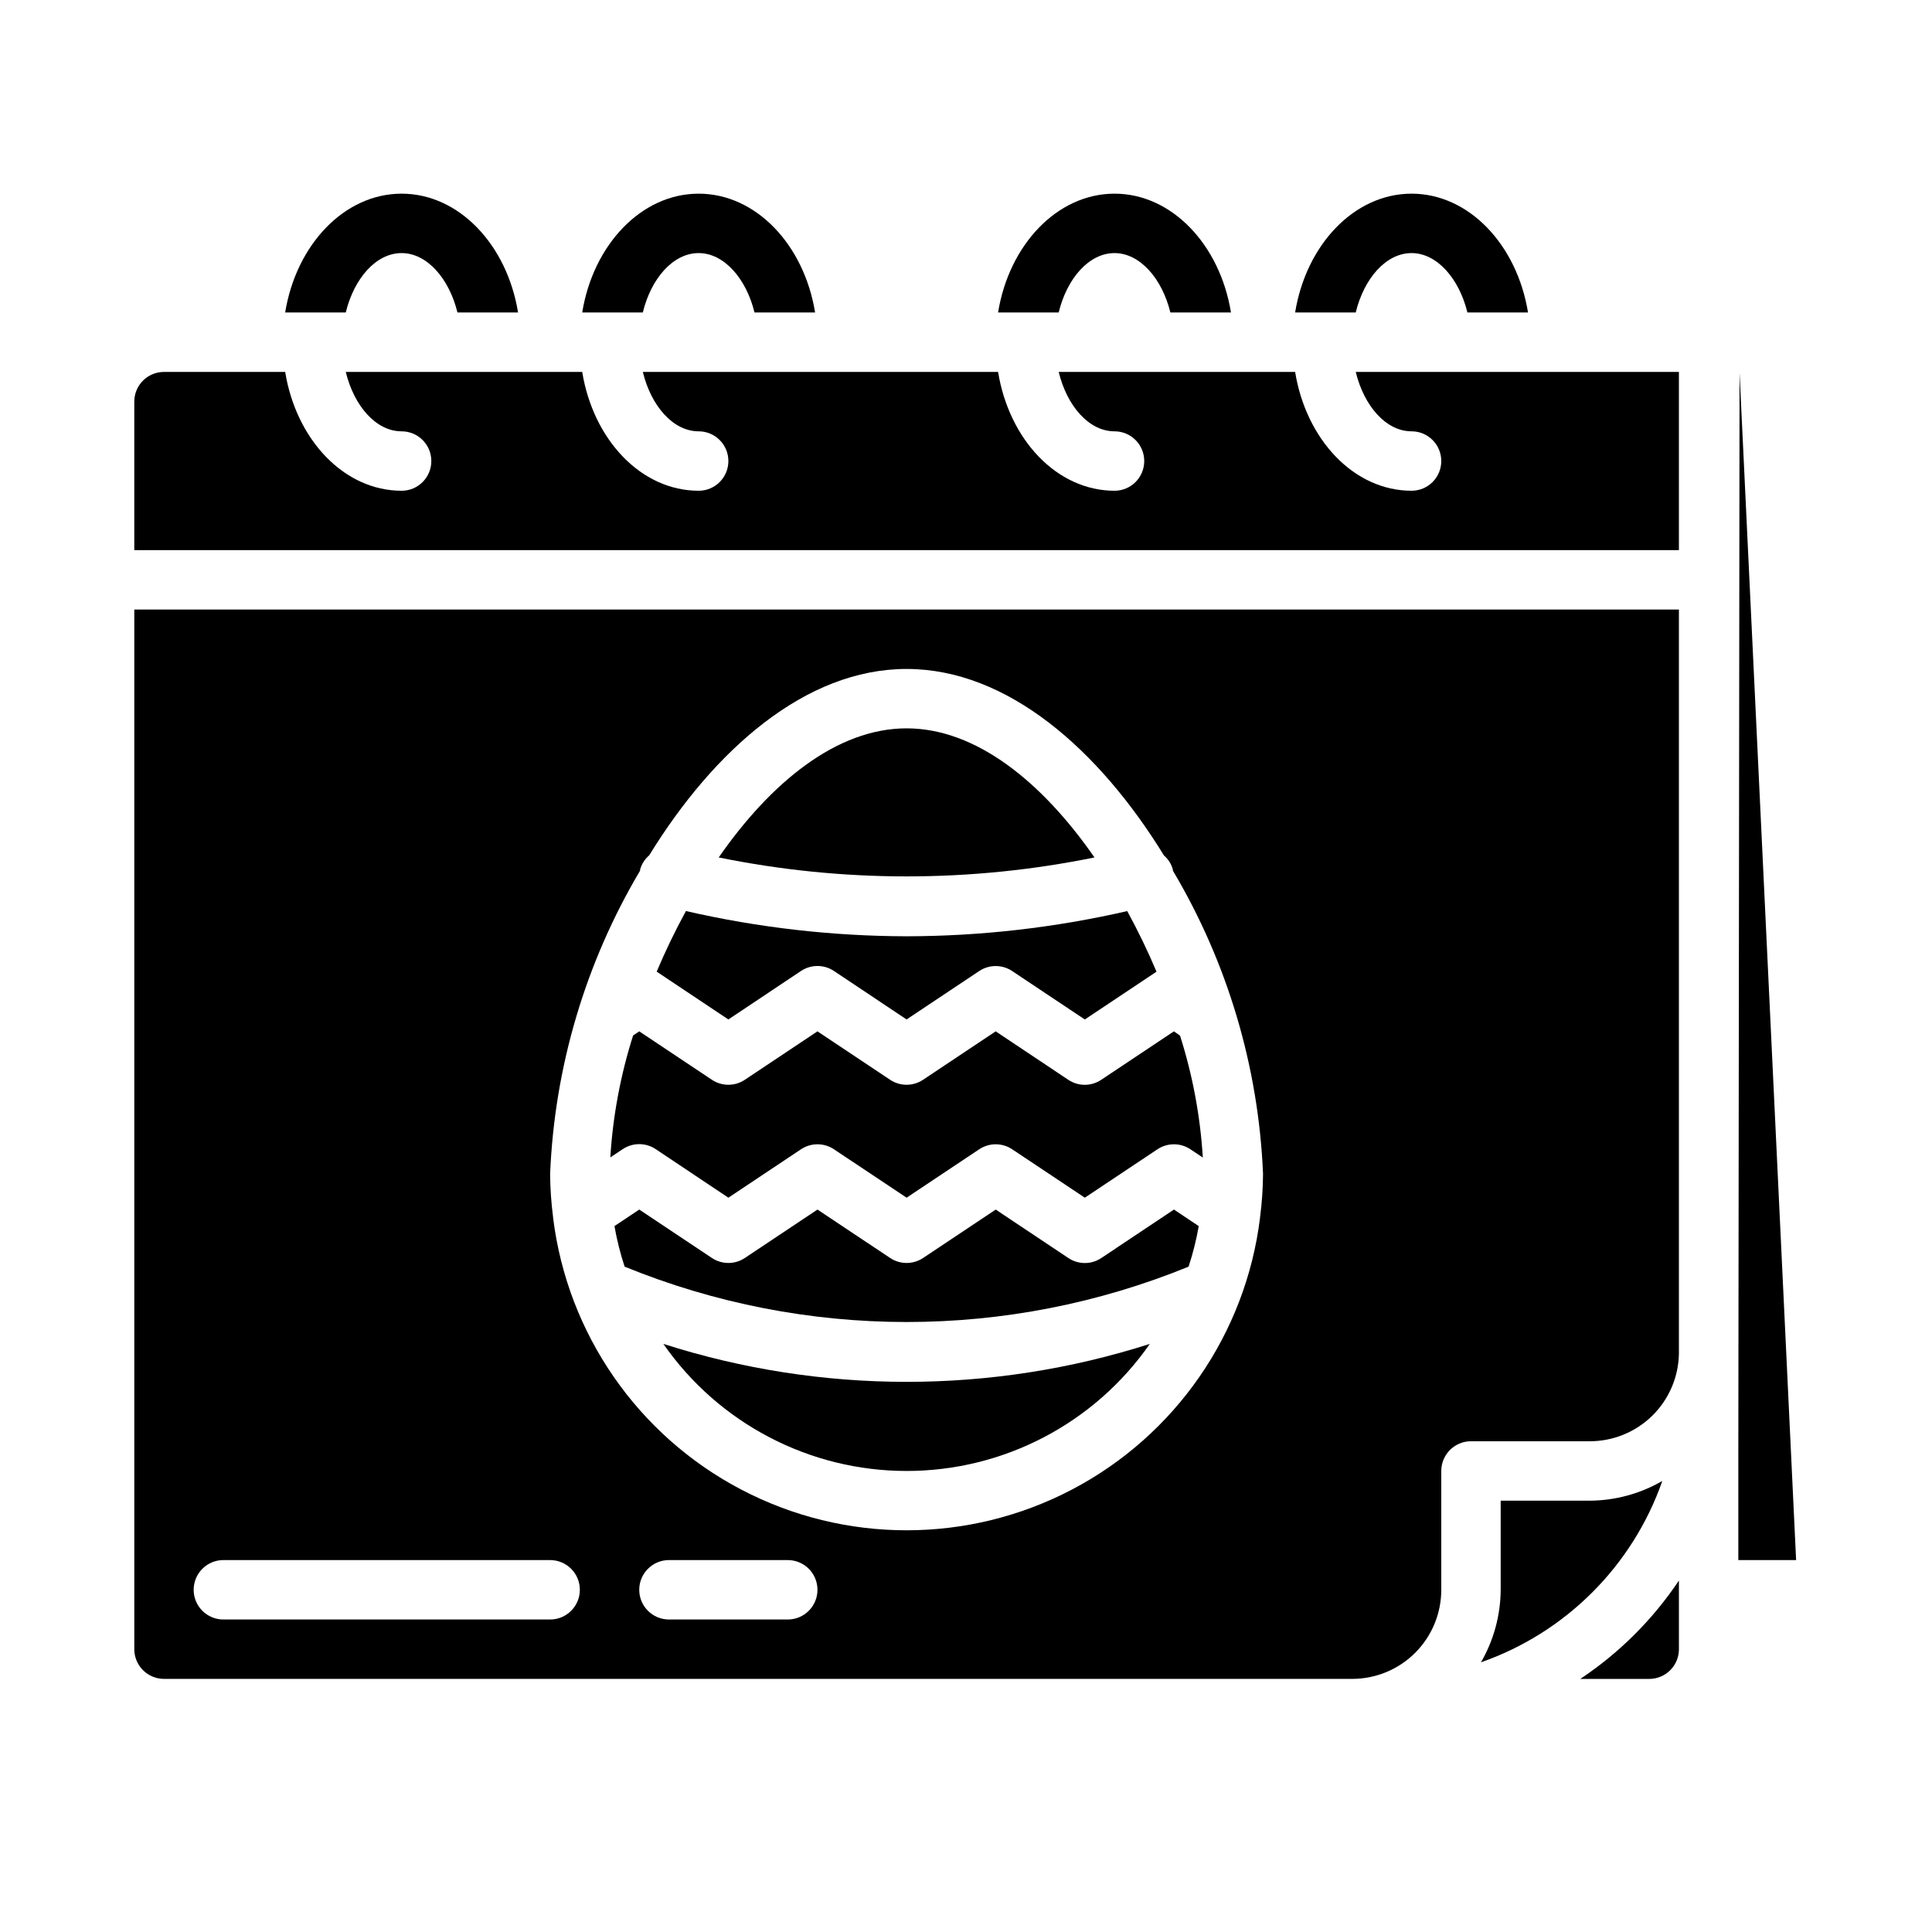 <?xml version="1.0" encoding="UTF-8"?>
<!-- Uploaded to: ICON Repo, www.iconrepo.com, Generator: ICON Repo Mixer Tools -->
<svg fill="#000000" width="800px" height="800px" version="1.1" viewBox="144 144 512 512" xmlns="http://www.w3.org/2000/svg">
 <g>
  <path d="m250.43 211.07c6.691 0 12.594 6.691 14.801 15.742h16.059c-2.914-17.945-15.664-31.488-30.859-31.488-15.191 0-27.945 13.543-30.859 31.488h16.059c2.207-9.051 8.031-15.742 14.801-15.742z"/>
  <path d="m329.15 211.07c6.691 0 12.594 6.691 14.801 15.742h16.059c-2.91-17.945-15.664-31.488-30.859-31.488-15.191 0-27.945 13.539-30.859 31.488h16.059c2.207-9.051 8.031-15.742 14.801-15.742z"/>
  <path d="m439.36 211.07c6.691 0 12.594 6.691 14.801 15.742h16.059c-2.914-17.945-15.668-31.488-30.859-31.488s-27.945 13.539-30.859 31.488h16.059c2.203-9.051 8.031-15.742 14.801-15.742z"/>
  <path d="m518.08 211.07c6.691 0 12.594 6.691 14.801 15.742h16.059c-2.914-17.945-15.664-31.488-30.859-31.488-15.191 0-27.945 13.539-30.859 31.488h16.059c2.207-9.051 8.031-15.742 14.801-15.742z"/>
  <path d="m319.8 500.15c14.684 21.098 38.758 33.672 64.457 33.672 25.699 0 49.773-12.574 64.457-33.672-41.926 13.406-86.988 13.406-128.91 0z"/>
  <path d="m356.27 401.32c2.644-1.766 6.094-1.766 8.738 0l19.246 12.848 19.246-12.832c2.648-1.766 6.094-1.766 8.738 0l19.25 12.832 18.996-12.66c-2.32-5.512-4.914-10.855-7.754-16.059h-0.004c-19.18 4.398-38.793 6.641-58.473 6.676-19.68-0.043-39.293-2.285-58.473-6.691-2.844 5.203-5.434 10.57-7.754 16.059l18.996 12.676z"/>
  <path d="m434.05 371.23c-13.785-19.852-31.285-34.211-49.793-34.211-18.508 0-36.008 14.359-49.789 34.211 32.855 6.699 66.723 6.699 99.582 0z"/>
  <path d="m588.93 242.75v-0.188h-85.645c2.203 9.055 8.031 15.742 14.801 15.742h-0.004c4.348 0 7.871 3.527 7.871 7.875 0 4.348-3.523 7.871-7.871 7.871-15.273 0-27.945-13.539-30.859-31.488h-62.66c2.203 9.055 8.031 15.742 14.801 15.742 4.348 0 7.871 3.527 7.871 7.875 0 4.348-3.523 7.871-7.871 7.871-15.273 0-27.945-13.539-30.859-31.488h-94.148c2.203 9.055 8.031 15.742 14.801 15.742h-0.004c4.348 0 7.875 3.527 7.875 7.875 0 4.348-3.527 7.871-7.875 7.871-15.273 0-27.945-13.539-30.859-31.488h-62.66c2.203 9.055 8.031 15.742 14.801 15.742 4.348 0 7.871 3.527 7.871 7.875 0 4.348-3.523 7.871-7.871 7.871-15.273 0-27.945-13.539-30.859-31.488h-32.117c-4.348 0-7.871 3.523-7.871 7.871v39.359h409.34z"/>
  <path d="m435.86 477.39c-2.644 1.766-6.094 1.766-8.738 0l-19.246-12.844-19.246 12.832v-0.004c-2.648 1.766-6.094 1.766-8.738 0l-19.25-12.828-19.246 12.832v-0.004c-2.644 1.766-6.094 1.766-8.738 0l-19.246-12.828-6.574 4.383c0.641 3.641 1.539 7.234 2.691 10.746 47.902 19.562 101.56 19.562 149.46 0 1.152-3.512 2.051-7.106 2.691-10.746l-6.574-4.383z"/>
  <path d="m584.53 536.47c-5.844 3.383-12.465 5.184-19.215 5.227h-23.617v23.617c-0.043 6.75-1.844 13.371-5.227 19.215 22.496-7.871 40.188-25.562 48.059-48.059z"/>
  <path d="m588.93 502.71v-197.18h-409.34v275.52c0 2.09 0.828 4.09 2.305 5.566 1.477 1.477 3.481 2.305 5.566 2.305h314.88c6.262 0 12.27-2.488 16.699-6.914 4.426-4.43 6.914-10.438 6.914-16.699v-31.488c0-4.348 3.527-7.875 7.875-7.875h31.488c6.195 0.004 12.148-2.434 16.566-6.781 4.418-4.348 6.949-10.258 7.047-16.457zm-299.14 70.473h-86.59c-4.348 0-7.875-3.523-7.875-7.871s3.527-7.875 7.875-7.875h86.59c4.348 0 7.875 3.527 7.875 7.875s-3.527 7.871-7.875 7.871zm62.977 0h-31.488c-4.348 0-7.871-3.523-7.871-7.871s3.523-7.875 7.871-7.875h31.488c4.348 0 7.871 3.527 7.871 7.875s-3.523 7.871-7.871 7.871zm125.16-106.6v0.117c-3.785 30.746-22.422 57.676-49.863 72.055-27.438 14.383-60.188 14.383-87.625 0-27.441-14.379-46.074-41.309-49.863-72.055v-0.117c-0.496-3.809-0.762-7.641-0.789-11.48 1.172-28.352 9.363-55.969 23.844-80.371v-0.285c0.41-1.469 1.25-2.781 2.41-3.769 17.207-27.977 41.445-49.398 68.211-49.398s51.012 21.434 68.211 49.43c1.145 0.98 1.965 2.285 2.363 3.738v0.285c14.496 24.398 22.707 52.016 23.891 80.371-0.027 3.84-0.289 7.672-0.789 11.48z"/>
  <path d="m605 242.73-0.328 288.2v26.504h15.316z"/>
  <path d="m588.93 562.86c-6.914 10.324-15.793 19.184-26.133 26.07h18.262c2.09 0 4.09-0.828 5.566-2.305 1.477-1.477 2.305-3.477 2.305-5.566v-15.555-0.188z"/>
  <path d="m431.49 431.49c-1.559 0-3.078-0.461-4.371-1.324l-19.246-12.848-19.246 12.832c-2.648 1.766-6.094 1.766-8.738 0l-19.25-12.832-19.246 12.832c-2.644 1.766-6.094 1.766-8.738 0l-19.246-12.832-1.629 1.094c-3.332 10.484-5.363 21.336-6.039 32.316l3.289-2.195h0.004c2.644-1.766 6.09-1.766 8.734 0l19.258 12.867 19.246-12.832v0.004c2.644-1.766 6.094-1.766 8.738 0l19.246 12.828 19.246-12.832v0.004c2.648-1.766 6.094-1.766 8.738 0l19.25 12.828 19.246-12.832v0.004c2.644-1.766 6.094-1.766 8.738 0l3.289 2.195c-0.676-10.98-2.703-21.832-6.039-32.316l-1.621-1.133-19.238 12.824c-1.293 0.871-2.816 1.34-4.375 1.348z"/>
 </g>
</svg>
